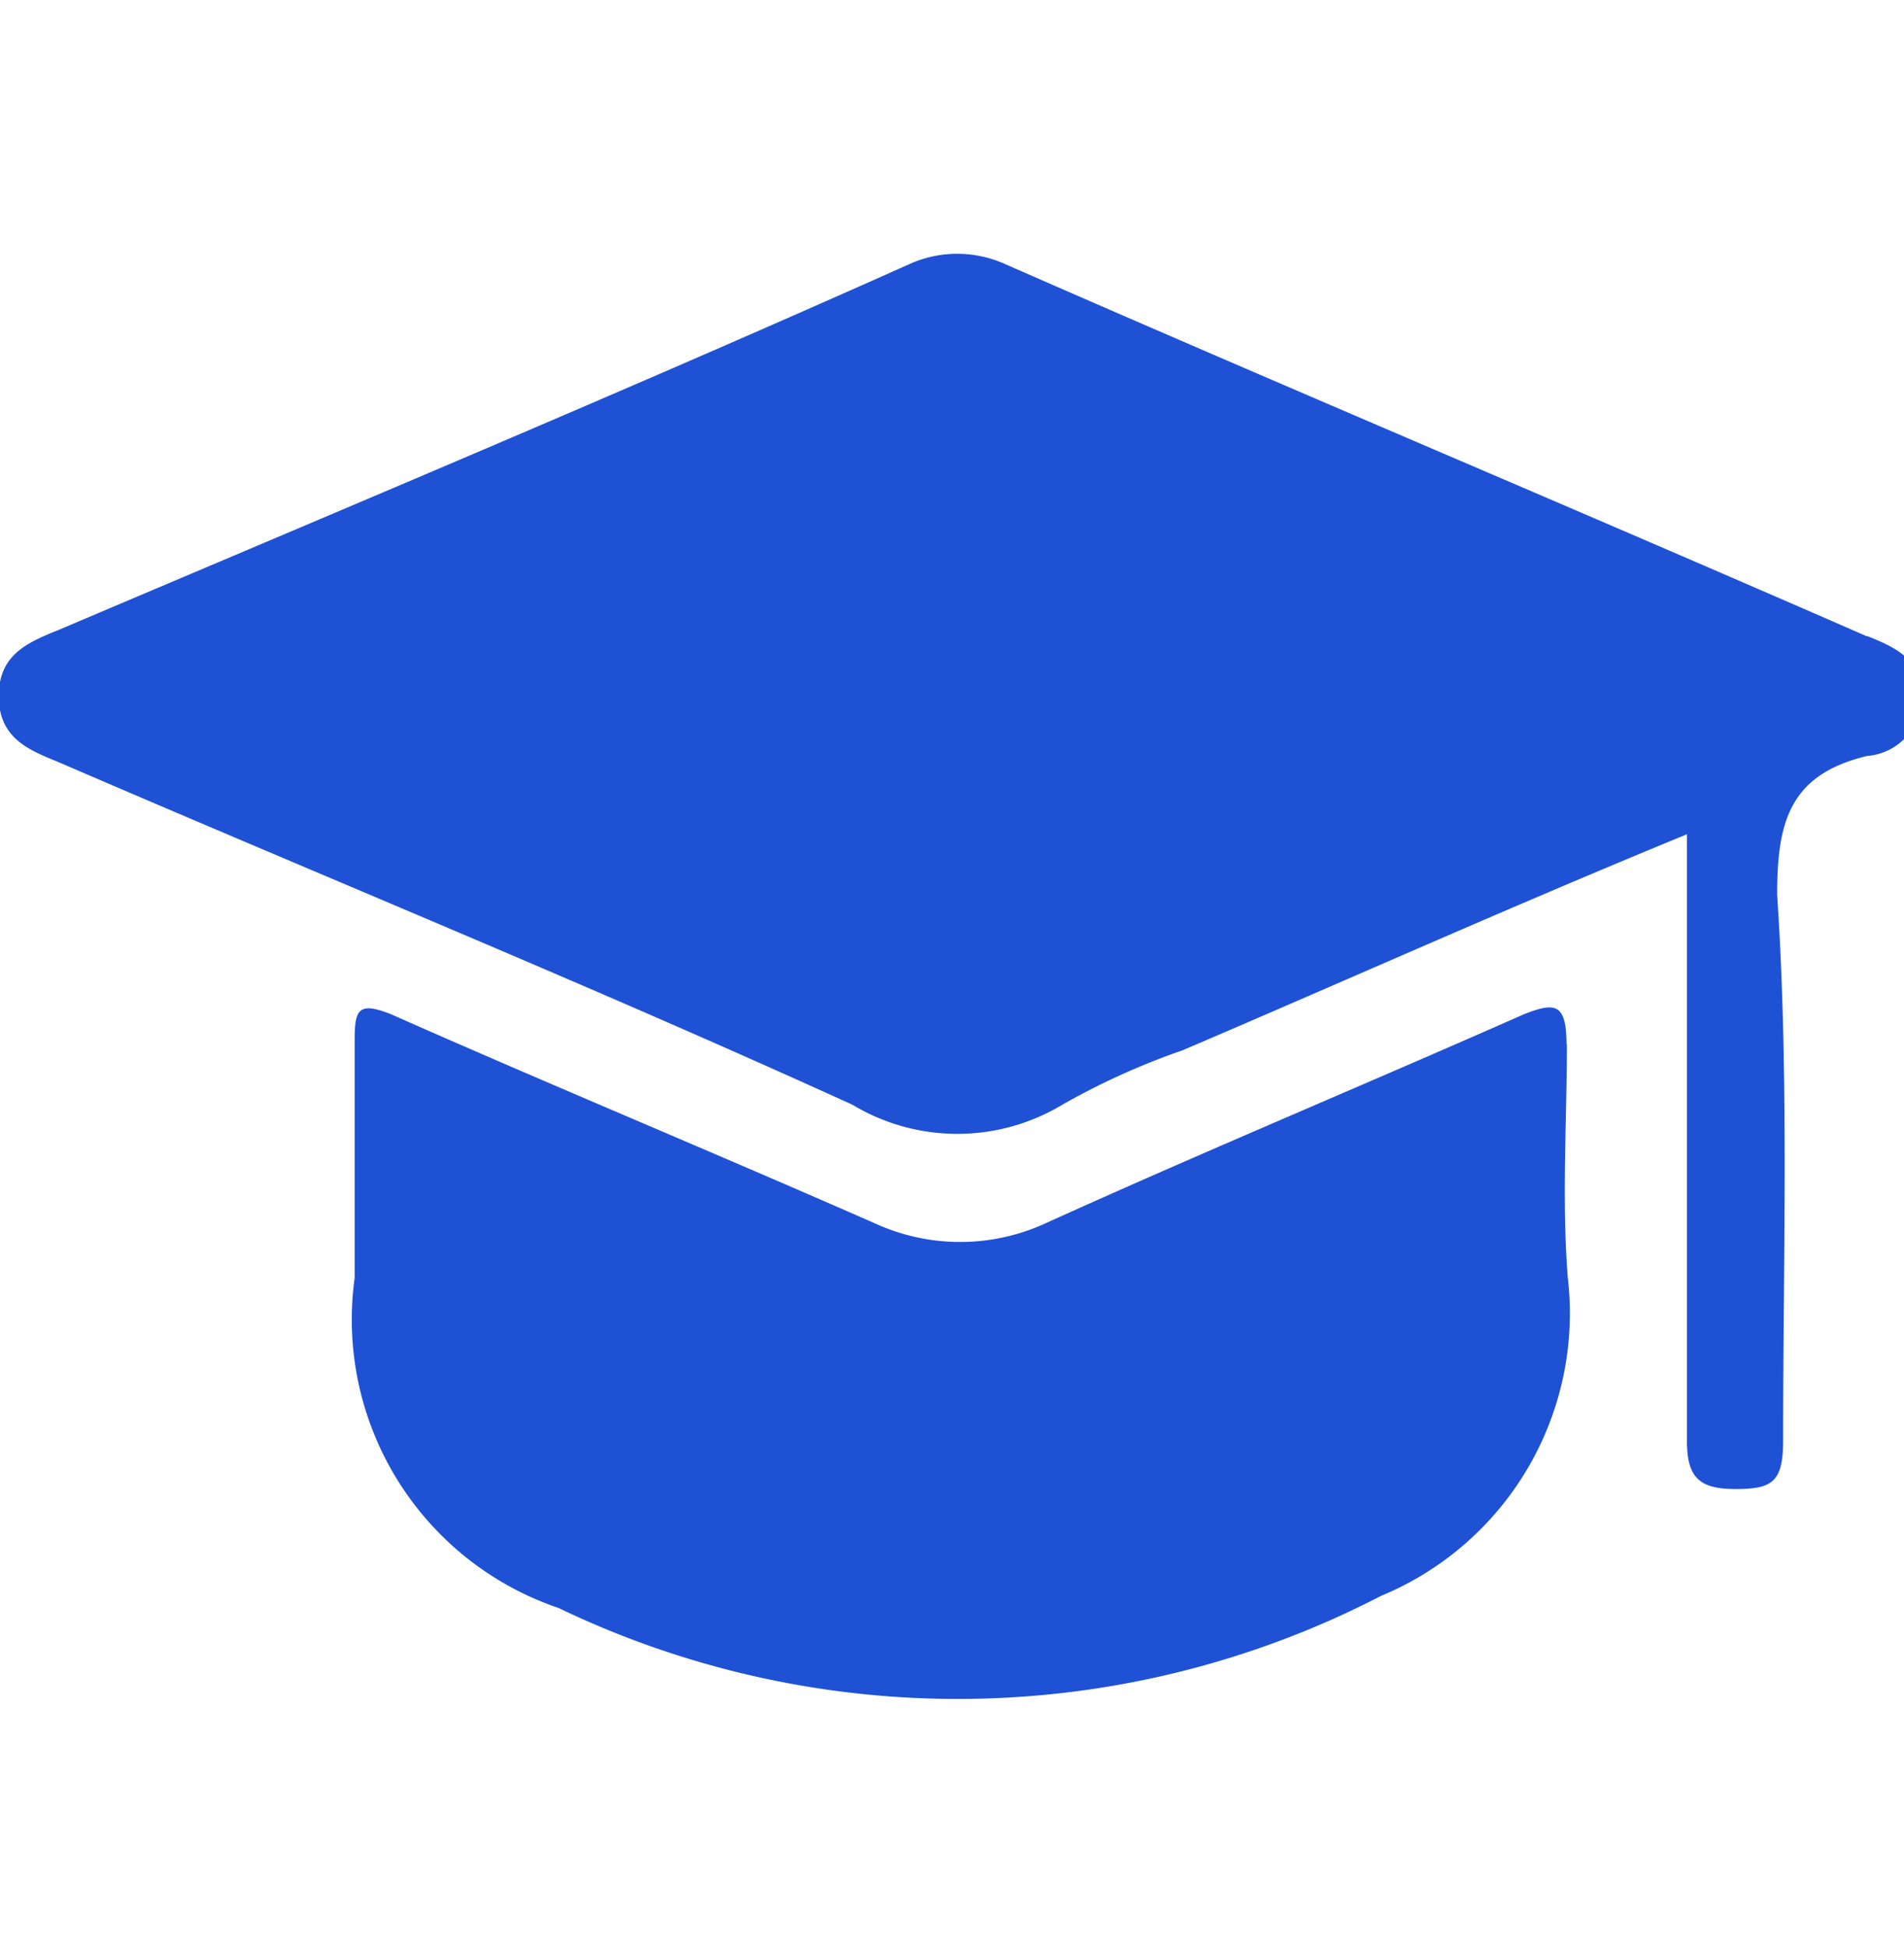 <svg xmlns="http://www.w3.org/2000/svg" xmlns:xlink="http://www.w3.org/1999/xlink" width="87" height="89" viewBox="0 0 87 89">
  <defs>
    <clipPath id="clip-path">
      <rect id="矩形_10" data-name="矩形 10" width="87" height="89" rx="5" transform="translate(0 0.284)" fill="#0c387f"/>
    </clipPath>
  </defs>
  <g id="蒙版组_6" data-name="蒙版组 6" transform="translate(0 -0.284)" clip-path="url(#clip-path)">
    <g id="智慧教学" transform="translate(-0.057 11.878)">
      <path id="路径_4" data-name="路径 4" d="M85.691,22.684c-13.194-5.769-26.3-11.267-39.5-17.057a5.322,5.322,0,0,0-4.114,0C29.184,11.39,16.046,16.887,3.131,22.37c-1.4.573-2.794,1.1-2.794,3.045s1.4,2.473,2.745,3.024c12.084,5.218,24.167,10.142,36.251,15.639a9.311,9.311,0,0,0,9.611,0,32.828,32.828,0,0,1,5.483-2.48c7.683-3.283,15.052-6.587,23.05-9.87V59.452c0,1.641.552,2.186,2.2,2.186s2.193-.272,2.193-2.186c0-8.242.279-16.764-.272-24.957,0-3.3.545-5.49,4.107-6.342A2.7,2.7,0,0,0,88.2,25.408c0-1.634-1.111-2.186-2.48-2.731Zm0,0" transform="translate(-0.337 -5.214)" fill="#1f51d4"/>
      <path id="路径_5" data-name="路径 5" d="M62.265,20.622c0-1.921-.545-1.921-1.907-1.4C52.94,22.5,45.543,25.574,38.4,28.815a9.353,9.353,0,0,1-7.683,0c-7.411-3.262-14.8-6.314-22.177-9.583-1.4-.545-1.648-.279-1.648,1.1V31.28a13.907,13.907,0,0,0,9.318,15.08,42.09,42.09,0,0,0,37.578-.552,13.97,13.97,0,0,0,8.535-14.542c-.279-3.555-.042-7.1-.042-10.659Zm0,0" transform="translate(9.371 15.498)" fill="#1f51d4"/>
    </g>
  </g>
</svg>
